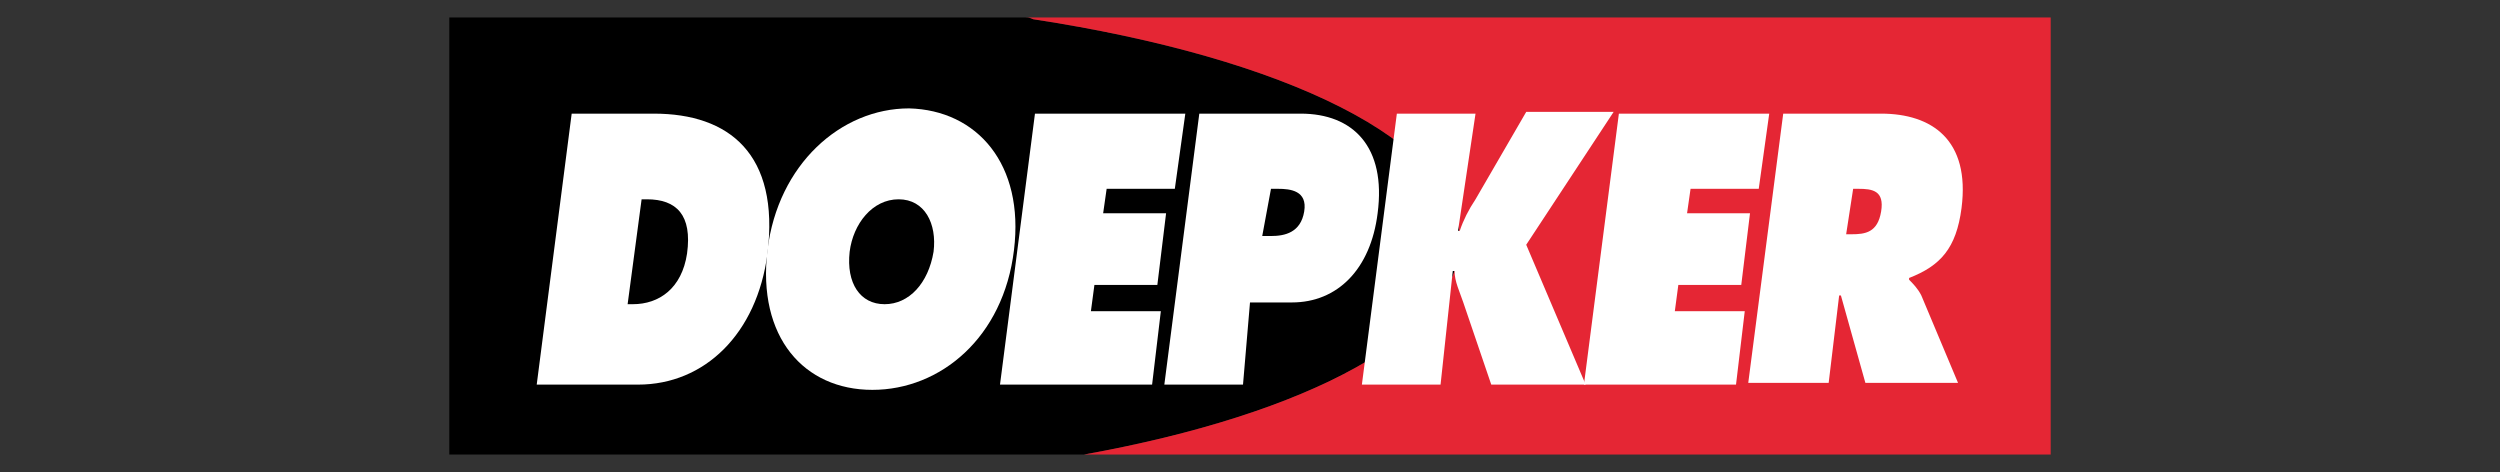<?xml version="1.0" encoding="UTF-8"?> <svg xmlns="http://www.w3.org/2000/svg" xmlns:xlink="http://www.w3.org/1999/xlink" version="1.1" id="Layer_1" x="0px" y="0px" viewBox="0 0 143 27" style="enable-background:new 0 0 143 27;" xml:space="preserve"><rect x="0" y="0" width="143" height="27" fill="#333333" stroke="none"/> <style type="text/css"> .st0{fill-rule:evenodd;clip-rule:evenodd;} .st1{fill-rule:evenodd;clip-rule:evenodd;fill:#E52634;} .st2{fill-rule:evenodd;clip-rule:evenodd;fill:#FFFFFF;} </style> <path class="st0" d="M58.6,1c0.2,0,0.3,0,0.5,0.1c14.4,2.2,24.4,7,24.4,12.7c0,5.3-8.7,9.9-21.5,12.2H25.7v-5.7V7.2V1H58.6L58.6,1z"></path> <path class="st1" d="M58.6,1c0.2,0,0.3,0,0.5,0.1c14.4,2.2,24.4,7,24.4,12.7c0,5.3-8.7,9.9-21.5,12.2h55.3V1H58.6L58.6,1z"></path> <path class="st2" d="M32.7,6.5h4.7c4.3,0,7.2,2.3,6.5,8c-0.6,4.6-3.6,7.5-7.4,7.5h-5.8L32.7,6.5L32.7,6.5z M35.9,17.4h0.3 c1.5,0,2.8-0.9,3.1-2.9c0.3-2.2-0.6-3.1-2.3-3.1h-0.3L35.9,17.4L35.9,17.4z"></path> <path class="st2" d="M58,14.3c-0.6,5-4.2,8-8.1,8c-3.9,0-6.6-3-6-8c0.6-4.9,4.2-8.1,8.1-8.1C55.9,6.3,58.6,9.4,58,14.3L58,14.3z M48.6,14.4c-0.2,1.8,0.6,3,2,3c1.4,0,2.5-1.2,2.8-3c0.2-1.6-0.5-3-2-3C49.9,11.4,48.8,12.8,48.6,14.4L48.6,14.4z"></path> <polygon class="st2" points="59.2,6.5 67.8,6.5 67.2,10.8 63.3,10.8 63.1,12.2 66.7,12.2 66.2,16.3 62.6,16.3 62.4,17.8 66.4,17.8 65.9,22 57.2,22 59.2,6.5 "></polygon> <path class="st2" d="M68.6,6.5h5.8c3,0,4.9,1.9,4.4,5.7c-0.4,3.2-2.3,5.1-4.9,5.1h-2.4L71.1,22h-4.5L68.6,6.5L68.6,6.5z M72.2,13.5 h0.5c0.8,0,1.7-0.2,1.9-1.4c0.2-1.2-0.8-1.3-1.5-1.3h-0.4L72.2,13.5L72.2,13.5z"></path> <path class="st2" d="M79.9,6.5h4.5l-1,6.7h0.1c0.2-0.6,0.5-1.2,0.9-1.8l2.9-5h5l-5,7.6l3.4,8h-5.4l-1.6-4.7 c-0.2-0.6-0.5-1.2-0.5-1.8h-0.1L82.4,22h-4.5L79.9,6.5L79.9,6.5z"></path> <polygon class="st2" points="92.6,6.5 101.2,6.5 100.6,10.8 96.7,10.8 96.5,12.2 100.1,12.2 99.6,16.3 96,16.3 95.8,17.8 99.8,17.8 99.3,22 90.6,22 92.6,6.5 "></polygon> <path class="st2" d="M102,6.5h5.6c2.9,0,5.1,1.5,4.6,5.4c-0.3,2.3-1.2,3.3-3,4l0,0.1c0.2,0.2,0.5,0.5,0.7,0.9l2.1,5h-5.3l-1.4-5 h-0.1l-0.6,5H100L102,6.5L102,6.5z M105.6,13.4h0.3c0.8,0,1.5-0.1,1.7-1.3c0.2-1.2-0.5-1.3-1.3-1.3H106L105.6,13.4L105.6,13.4z"></path> </svg> 